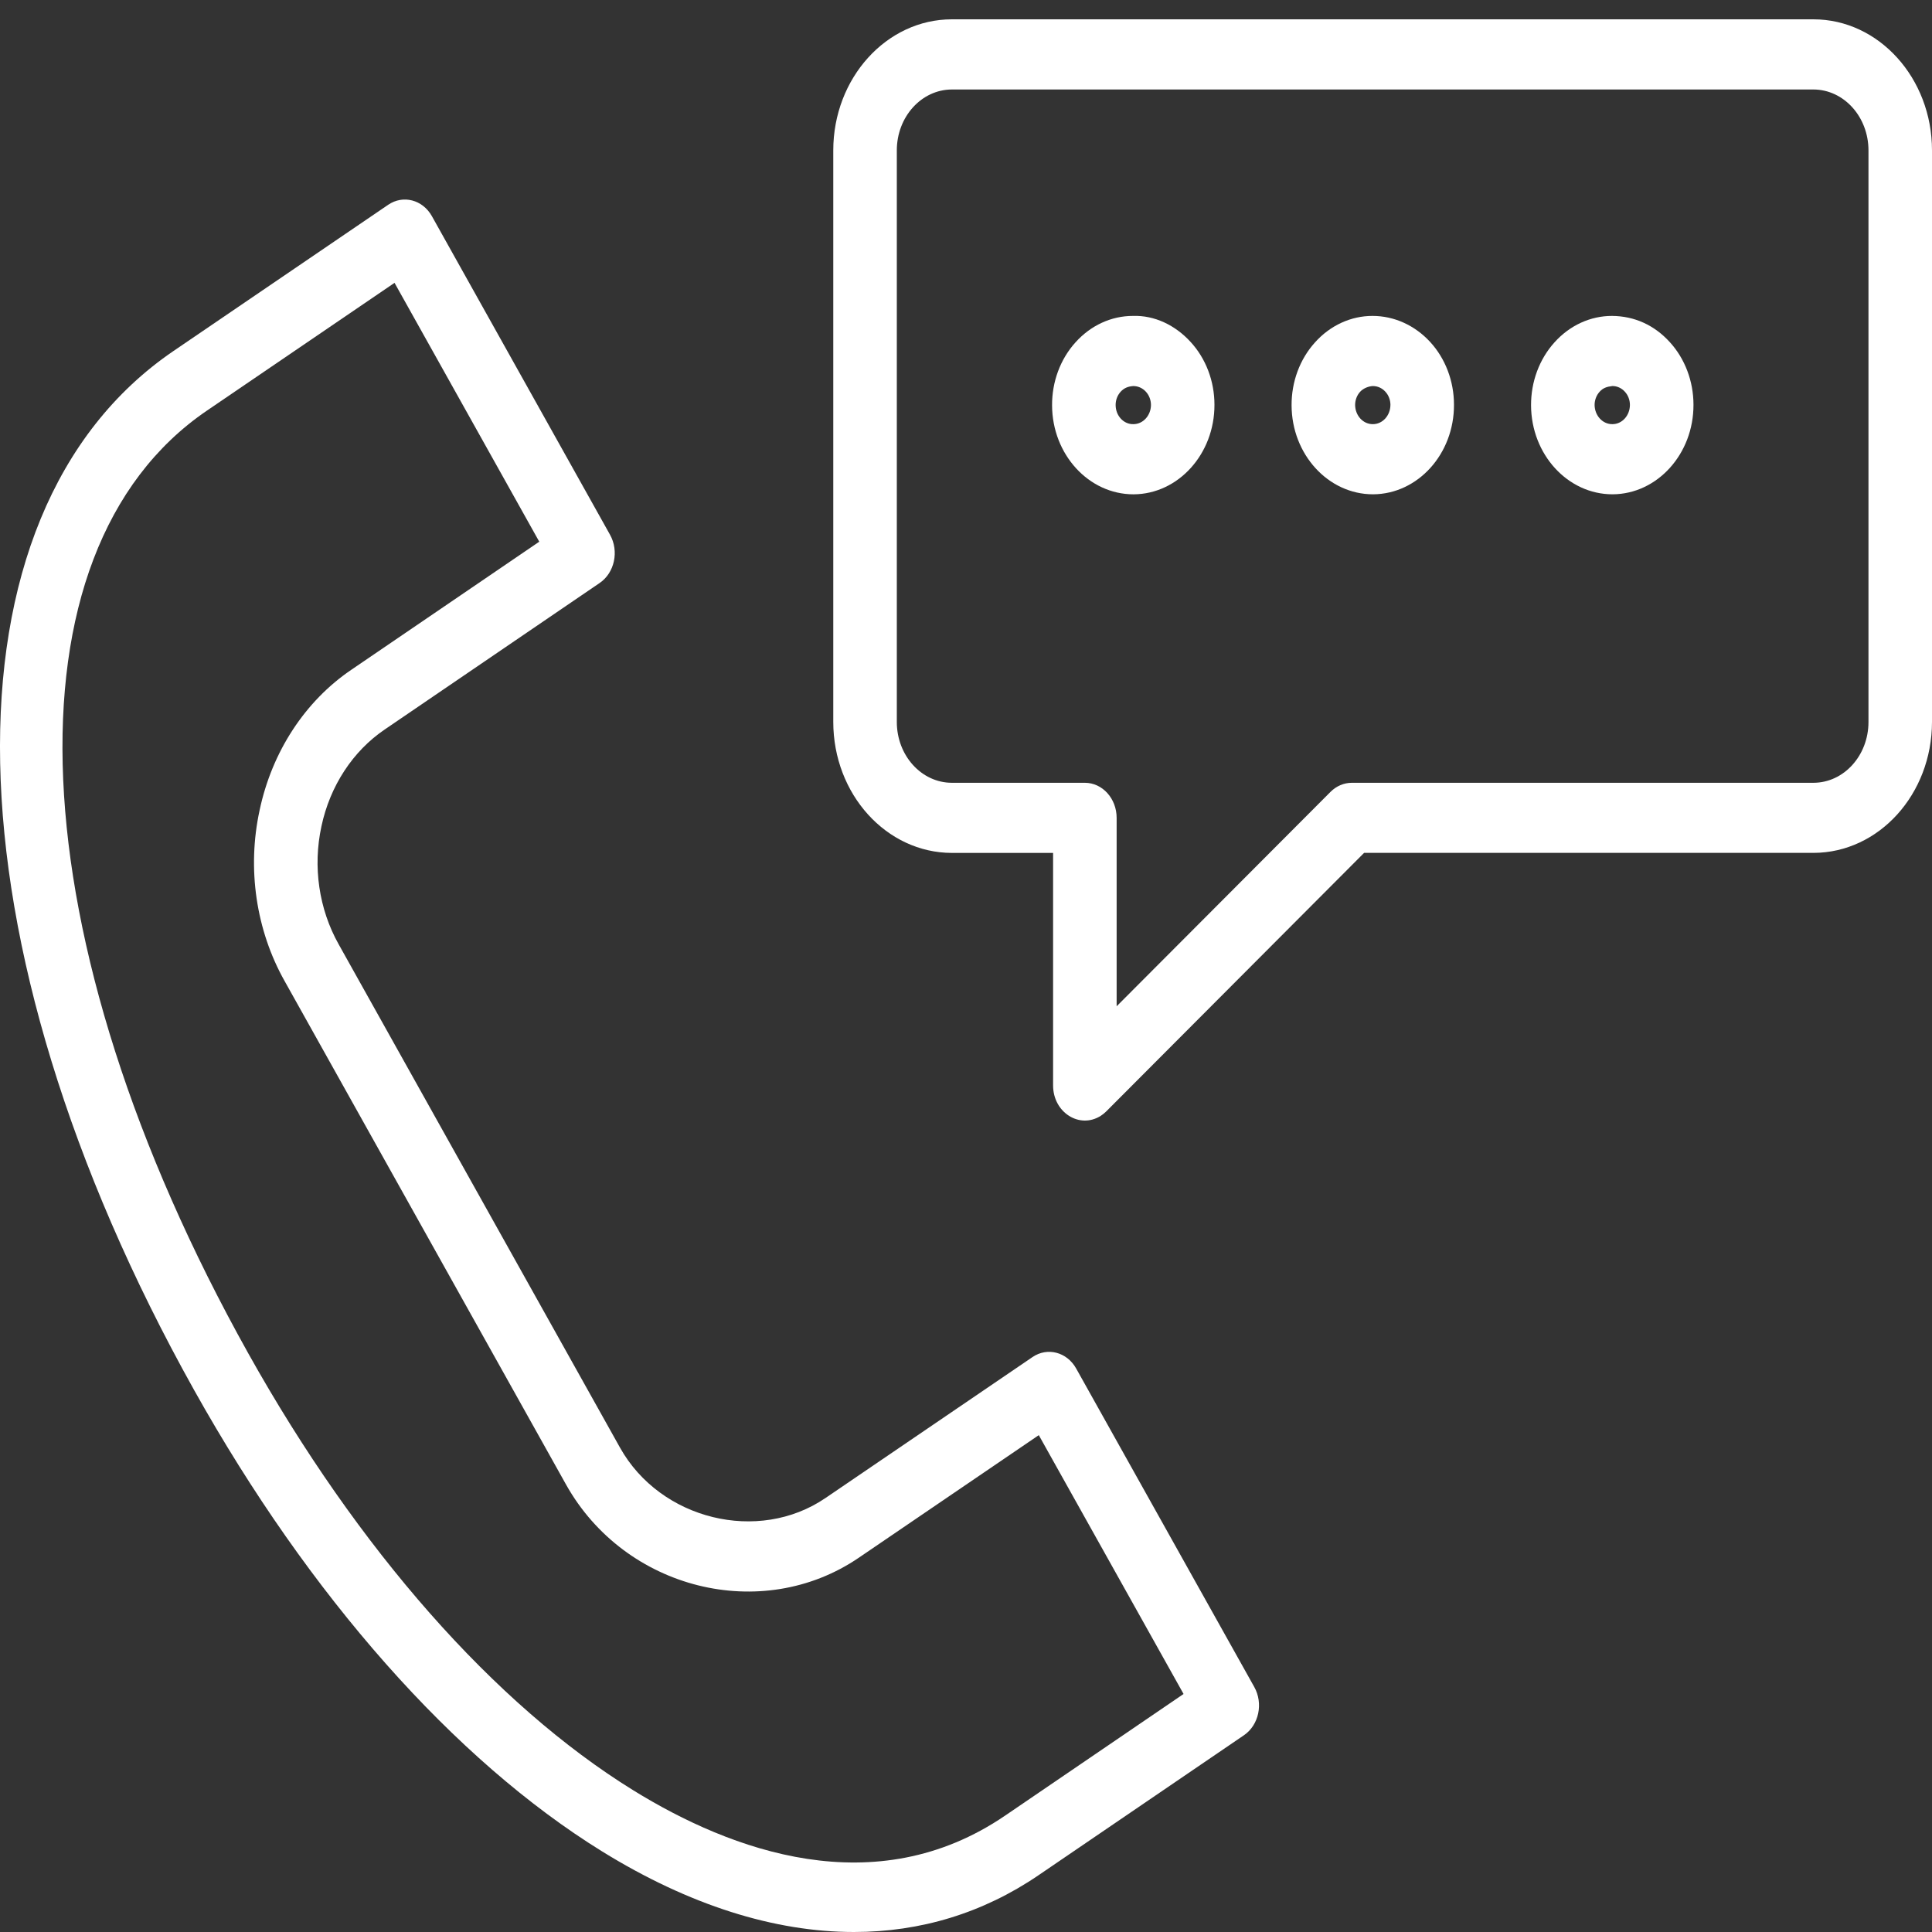 <?xml version="1.0" encoding="UTF-8"?> <svg xmlns="http://www.w3.org/2000/svg" viewBox="0 0 100.00 100.00" data-guides="{&quot;vertical&quot;:[],&quot;horizontal&quot;:[]}"><rect x="0" y="0" width="100.00" height="100.00" fill="#333333" stroke="none"/><defs></defs><path fill="#ffffff" stroke="#ffffff" fill-opacity="1" stroke-width="0" stroke-opacity="1" color="rgb(51, 51, 51)" fill-rule="evenodd" id="tSvg6e72d5589b" title="Path 3" d="M55.702 70.833C55.225 69.98 54.212 69.715 53.44 70.243C49.868 72.674 46.297 75.106 42.726 77.538C39.254 79.905 34.186 78.664 32.095 74.936C27.24 66.251 22.386 57.565 17.531 48.879C16.506 47.057 16.184 44.858 16.637 42.772C17.08 40.683 18.262 38.876 19.919 37.754C23.626 35.227 27.332 32.701 31.039 30.175C31.811 29.648 32.051 28.53 31.574 27.677C28.501 22.181 25.429 16.686 22.356 11.191C21.88 10.337 20.866 10.072 20.093 10.599C16.389 13.121 12.684 15.644 8.98 18.167C-3.381 26.587 -2.941 48.706 10.052 71.958C16.014 82.622 23.514 91.101 31.172 95.833C35.661 98.607 40.082 100 44.199 100C47.644 100 50.876 99.022 53.753 97.062C57.298 94.647 60.842 92.231 64.386 89.816C65.159 89.289 65.398 88.171 64.921 87.318C61.849 81.823 58.775 76.328 55.702 70.833ZM52.026 93.975C45.295 98.564 37.843 95.795 32.779 92.666C25.601 88.231 18.524 80.199 12.852 70.052C0.876 48.62 -0.006 28.554 10.707 21.256C13.945 19.051 17.183 16.846 20.421 14.64C22.918 19.106 25.415 23.572 27.912 28.038C24.672 30.246 21.431 32.455 18.191 34.663C15.79 36.289 14.079 38.907 13.438 41.934C12.781 44.957 13.248 48.144 14.734 50.784C19.589 59.47 24.444 68.156 29.299 76.842C32.348 82.282 39.432 84.05 44.455 80.625C47.559 78.511 50.664 76.397 53.768 74.283C56.266 78.749 58.763 83.214 61.261 87.68C58.183 89.778 55.105 91.877 52.026 93.975ZM93.863 1C78.998 1 64.133 1 49.268 1C45.883 1 43.13 4.044 43.13 7.785C43.13 17.646 43.13 27.507 43.13 37.368C43.133 41.109 45.879 44.141 49.268 44.147C51.015 44.147 52.762 44.147 54.508 44.147C54.508 48.159 54.508 52.171 54.508 56.184C54.509 57.581 55.88 58.453 56.976 57.754C57.077 57.69 57.172 57.613 57.258 57.527C61.707 53.066 66.156 48.606 70.605 44.145C78.357 44.145 86.109 44.145 93.862 44.145C97.251 44.14 99.997 41.108 100 37.366C100 27.506 100 17.645 100 7.784C100.001 4.045 97.247 1 93.863 1ZM96.712 37.369C96.712 39.106 95.437 40.515 93.863 40.517C85.899 40.517 77.934 40.517 69.97 40.517C69.561 40.517 69.168 40.686 68.865 40.989C65.176 44.688 61.487 48.386 57.797 52.085C57.797 48.834 57.797 45.583 57.797 42.333C57.797 41.33 57.061 40.517 56.153 40.517C53.858 40.517 51.563 40.517 49.268 40.517C47.694 40.515 46.419 39.106 46.419 37.369C46.419 27.508 46.419 17.647 46.419 7.787C46.418 6.048 47.693 4.636 49.268 4.632C64.133 4.632 78.998 4.632 93.863 4.632C95.438 4.636 96.713 6.048 96.712 7.787C96.712 17.647 96.712 27.508 96.712 37.369Z" style=""></path><path fill="#ffffff" stroke="#ffffff" fill-opacity="1" stroke-width="0" stroke-opacity="1" color="rgb(51, 51, 51)" fill-rule="evenodd" id="tSvgb89bf90a8" title="Path 4" d="M58.643 16.352C57.525 16.35 56.453 16.843 55.667 17.721C54.883 18.586 54.447 19.762 54.455 20.985C54.466 23.524 56.352 25.586 58.668 25.586C58.671 25.586 58.675 25.586 58.678 25.586C60.99 25.573 62.866 23.494 62.86 20.953C62.861 19.731 62.417 18.56 61.628 17.702C60.83 16.826 59.751 16.314 58.643 16.352ZM58.666 21.954C58.163 21.968 57.748 21.523 57.745 20.968C57.743 20.71 57.836 20.462 58.001 20.28C58.175 20.087 58.384 20 58.659 19.982C58.907 19.982 59.138 20.086 59.313 20.277C59.478 20.457 59.572 20.703 59.574 20.96C59.569 21.51 59.164 21.953 58.666 21.954ZM71.043 16.352C69.924 16.35 68.85 16.844 68.064 17.723C67.28 18.587 66.844 19.762 66.852 20.984C66.862 23.523 68.749 25.585 71.065 25.585C71.069 25.585 71.072 25.585 71.075 25.585C73.392 25.571 75.269 23.491 75.258 20.946C75.257 19.726 74.813 18.557 74.025 17.7C73.23 16.836 72.159 16.352 71.043 16.352ZM71.968 20.963C71.963 21.512 71.559 21.954 71.062 21.954C71.062 21.954 71.061 21.954 71.061 21.954C70.561 21.96 70.15 21.52 70.141 20.968C70.14 20.71 70.232 20.463 70.398 20.281C70.571 20.088 70.857 19.989 71.06 19.982C71.305 19.982 71.535 20.086 71.708 20.276C71.874 20.456 71.968 20.702 71.969 20.96C71.968 20.961 71.968 20.962 71.968 20.963ZM83.44 16.352C82.32 16.35 81.247 16.843 80.46 17.721C79.677 18.586 79.24 19.761 79.247 20.984C79.258 23.523 81.145 25.585 83.462 25.585C83.465 25.585 83.468 25.585 83.472 25.585C85.786 25.571 87.662 23.492 87.654 20.951C87.654 19.729 87.21 18.558 86.421 17.7C85.623 16.825 84.597 16.361 83.44 16.352ZM84.364 20.963C84.36 21.512 83.956 21.955 83.459 21.954C83.458 21.954 83.457 21.954 83.456 21.954C82.956 21.96 82.546 21.52 82.536 20.968C82.535 20.71 82.628 20.462 82.793 20.28C82.966 20.086 83.156 20.016 83.455 19.981C83.698 19.979 83.931 20.085 84.103 20.275C84.269 20.455 84.364 20.701 84.364 20.959C84.364 20.96 84.364 20.962 84.364 20.963Z" style=""></path></svg> 